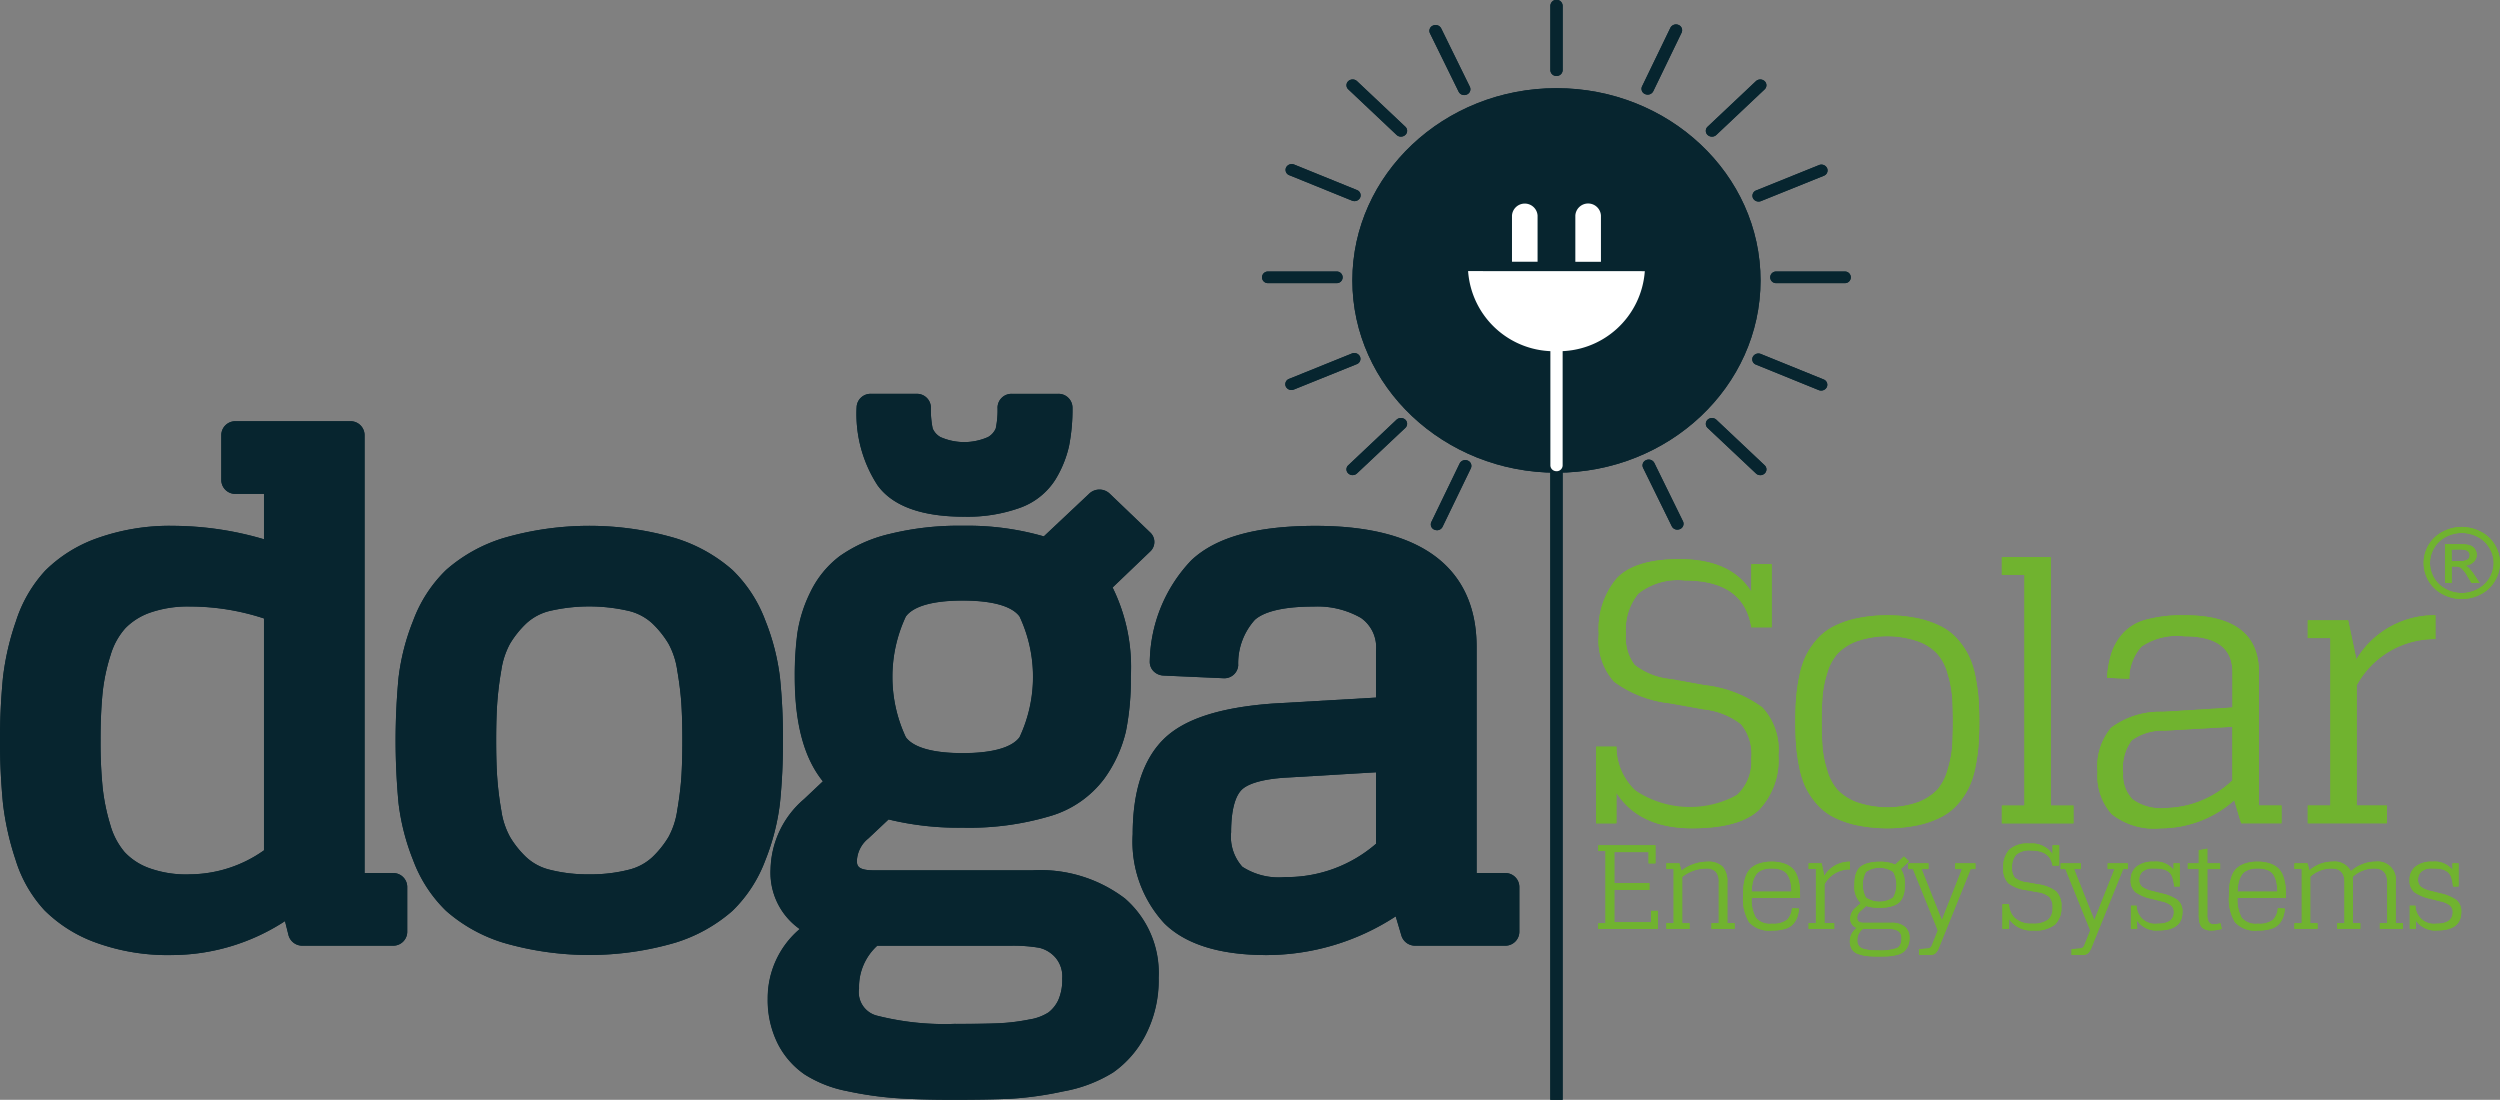 <svg id="Group_247" data-name="Group 247" xmlns="http://www.w3.org/2000/svg" xmlns:xlink="http://www.w3.org/1999/xlink" width="164.519" height="72.376" viewBox="0 0 164.519 72.376">
  <rect x="0" y="0" width="164.519" height="72.376" fill="#808080" stroke="none"/>
  <defs>
    <clipPath id="clip-path">
      <rect id="Rectangle_258" data-name="Rectangle 258" width="164.519" height="72.376" fill="none"/>
    </clipPath>
  </defs>
  <g id="Group_246" data-name="Group 246" clip-path="url(#clip-path)">
    <path id="Path_1006" data-name="Path 1006" d="M431.778,52.581c-7.405,0-13.429-5.676-13.429-12.652s6.024-12.653,13.429-12.653,13.433,5.676,13.433,12.653-6.024,12.652-13.433,12.652" transform="translate(-329.352 -21.473)" fill="#07252f"/>
    <path id="Path_1007" data-name="Path 1007" d="M459.958,89.132a5.675,5.675,0,0,0,5.82-5.267l-11.63,0a5.675,5.675,0,0,0,5.81,5.272" transform="translate(-357.536 -66.02)" fill="#fff"/>
    <path id="Path_1008" data-name="Path 1008" d="M469.4,63.735a.844.844,0,0,0-1.684,0l0,3.044H469.4Z" transform="translate(-368.217 -49.551)" fill="#fff"/>
    <path id="Path_1009" data-name="Path 1009" d="M489.015,63.75a.844.844,0,0,0-1.684,0v3.043h1.684Z" transform="translate(-383.66 -49.564)" fill="#fff"/>
    <path id="Path_1010" data-name="Path 1010" d="M25.862,160.05H24V131.213a.917.917,0,0,0-.944-.891H15.516a.918.918,0,0,0-.944.891v3a.917.917,0,0,0,.944.889h1.865v2.987a21.37,21.37,0,0,0-5.938-.884,14.209,14.209,0,0,0-5.04.814,9.208,9.208,0,0,0-3.412,2.126,8.9,8.9,0,0,0-1.928,3.323A17.4,17.4,0,0,0,.2,147.2a43.866,43.866,0,0,0,0,8.256,18.26,18.26,0,0,0,.831,3.72,8.636,8.636,0,0,0,1.909,3.333,9.234,9.234,0,0,0,3.388,2.124,13.849,13.849,0,0,0,4.972.815,13.7,13.7,0,0,0,7.461-2.233l.231.93a.939.939,0,0,0,.922.686h5.945a.919.919,0,0,0,.946-.889v-3a.919.919,0,0,0-.946-.889m-13.436.089a7.166,7.166,0,0,1-2.611-.418,4.146,4.146,0,0,1-1.606-1.05,4.768,4.768,0,0,1-.94-1.793,13.367,13.367,0,0,1-.506-2.466,29.422,29.422,0,0,1-.136-3.087,30.665,30.665,0,0,1,.136-3.154,12.316,12.316,0,0,1,.527-2.475,4.6,4.6,0,0,1,.972-1.764,4.245,4.245,0,0,1,1.633-1.022,7.56,7.56,0,0,1,2.625-.4,15.606,15.606,0,0,1,4.862.786v15.261a8.51,8.51,0,0,1-4.954,1.58" transform="translate(-0.007 -102.598)" fill="#07252f"/>
    <path id="Path_1011" data-name="Path 1011" d="M147.871,176.789a38.158,38.158,0,0,0-.193-4.127,14.807,14.807,0,0,0-.968-3.766,9.013,9.013,0,0,0-2.159-3.322,10.267,10.267,0,0,0-3.793-2.106,20.187,20.187,0,0,0-11.261,0,10.265,10.265,0,0,0-3.793,2.106,8.976,8.976,0,0,0-2.159,3.322,14.683,14.683,0,0,0-.968,3.766,44.348,44.348,0,0,0,0,8.256,14.821,14.821,0,0,0,.965,3.765A9.056,9.056,0,0,0,125.7,188a10.262,10.262,0,0,0,3.793,2.106,20.2,20.2,0,0,0,11.261,0,10.284,10.284,0,0,0,3.793-2.1,9.05,9.05,0,0,0,2.159-3.323,14.818,14.818,0,0,0,.968-3.765,38.18,38.18,0,0,0,.193-4.129M135.125,185.6a10.007,10.007,0,0,1-2.593-.3,3.468,3.468,0,0,1-1.549-.824,6.254,6.254,0,0,1-1.069-1.333,5.138,5.138,0,0,1-.574-1.739,21.625,21.625,0,0,1-.271-2.166c-.045-.652-.068-1.479-.068-2.455s.023-1.8.068-2.456a21.718,21.718,0,0,1,.271-2.165,5.166,5.166,0,0,1,.574-1.741,6.349,6.349,0,0,1,1.069-1.333,3.472,3.472,0,0,1,1.549-.823,11.542,11.542,0,0,1,5.191,0,3.473,3.473,0,0,1,1.549.822,6.357,6.357,0,0,1,1.069,1.333,5.171,5.171,0,0,1,.574,1.741c.132.789.228,1.518.271,2.165s.068,1.482.068,2.456-.023,1.8-.068,2.457-.139,1.375-.271,2.165a5.162,5.162,0,0,1-.574,1.739,6.293,6.293,0,0,1-1.069,1.333,3.486,3.486,0,0,1-1.549.824,10.062,10.062,0,0,1-2.6.3" transform="translate(-96.348 -128.063)" fill="#07252f"/>
    <path id="Path_1012" data-name="Path 1012" d="M272.084,129.908a10.2,10.2,0,0,0,3.637-.573,4.574,4.574,0,0,0,2.355-1.861,7.274,7.274,0,0,0,.9-2.2,12.294,12.294,0,0,0,.231-2.561.917.917,0,0,0-.944-.888h-3.042a.916.916,0,0,0-.944.888,5.883,5.883,0,0,1-.12,1.389,1.19,1.19,0,0,1-.506.567,3.864,3.864,0,0,1-3.136,0,1.184,1.184,0,0,1-.509-.567,6.136,6.136,0,0,1-.117-1.389.918.918,0,0,0-.943-.888h-3a.918.918,0,0,0-.944.888,8.6,8.6,0,0,0,1.382,5.136c.995,1.368,2.912,2.062,5.7,2.062" transform="translate(-208.63 -95.907)" fill="#07252f"/>
    <path id="Path_1013" data-name="Path 1013" d="M260.974,178.359a9.186,9.186,0,0,0-6.058-1.836H244.471c-1.113,0-1.113-.346-1.113-.654a1.992,1.992,0,0,1,.753-1.445l1.328-1.251a19.457,19.457,0,0,0,4.887.542,18.663,18.663,0,0,0,5.721-.755,6.832,6.832,0,0,0,3.588-2.47,8.735,8.735,0,0,0,1.426-3.11,17.268,17.268,0,0,0,.323-3.6,11.847,11.847,0,0,0-1.2-5.871l2.477-2.371a.85.85,0,0,0,0-1.248l-2.668-2.556a.961.961,0,0,0-.669-.267h0a.965.965,0,0,0-.669.26l-2.992,2.82a18.086,18.086,0,0,0-5.33-.7,18.953,18.953,0,0,0-4.822.541,9.452,9.452,0,0,0-3.282,1.46,6.5,6.5,0,0,0-1.933,2.378,9.109,9.109,0,0,0-.848,2.678,20.882,20.882,0,0,0-.174,2.874c0,3.087.609,5.353,1.851,6.888l-1.243,1.173a6.23,6.23,0,0,0-2.2,4.6,4.527,4.527,0,0,0,1.919,3.947,5.948,5.948,0,0,0-2.105,4.566,6.422,6.422,0,0,0,.659,2.972,5.44,5.44,0,0,0,1.772,2.031,8.051,8.051,0,0,0,2.774,1.092,23.165,23.165,0,0,0,3.185.462c1.036.074,2.312.111,3.793.111,1.571,0,2.847-.023,3.792-.067a22.462,22.462,0,0,0,3.461-.483,9.314,9.314,0,0,0,3.292-1.246,6.77,6.77,0,0,0,2.116-2.435,7.824,7.824,0,0,0,.879-3.8,6.485,6.485,0,0,0-2.238-5.231m-11.117,8.265a18.04,18.04,0,0,1-5.208-.544A1.591,1.591,0,0,1,243.5,184.3a3.669,3.669,0,0,1,1.2-2.816h8.809a10.193,10.193,0,0,1,1.85.137,2.048,2.048,0,0,1,1.043.619,1.887,1.887,0,0,1,.468,1.4,3.281,3.281,0,0,1-.261,1.429,2.242,2.242,0,0,1-.642.808,3.256,3.256,0,0,1-1.274.467,13.091,13.091,0,0,1-2,.246c-.7.03-1.65.043-2.839.043m4.21-18.869c-.5.686-1.8,1.05-3.741,1.05s-3.24-.364-3.743-1.05a9.358,9.358,0,0,1,0-7.943c.506-.688,1.8-1.049,3.743-1.049s3.239.362,3.741,1.049a9.333,9.333,0,0,1,0,7.943" transform="translate(-186.966 -119.248)" fill="#07252f"/>
    <path id="Path_1014" data-name="Path 1014" d="M374.9,185.519h-1.864v-14.9c0-3.626-1.838-7.946-10.59-7.946-3.887,0-6.564.74-8.183,2.265a9.88,9.88,0,0,0-2.733,6.627.879.879,0,0,0,.233.656.98.98,0,0,0,.666.3l3.932.175a.915.915,0,0,0,.988-.84,4.277,4.277,0,0,1,1.093-3c.442-.4,1.467-.875,3.865-.875a5.748,5.748,0,0,1,3.12.747,2.352,2.352,0,0,1,.991,2.155v3.09l-6.761.39c-3.558.257-5.934,1.042-7.268,2.4-1.318,1.34-1.983,3.427-1.983,6.206a7.915,7.915,0,0,0,2.084,5.861c1.4,1.382,3.661,2.085,6.722,2.085a15.6,15.6,0,0,0,8.5-2.547l.38,1.279a.937.937,0,0,0,.909.65h5.9a.92.92,0,0,0,.948-.889v-3a.92.92,0,0,0-.948-.889m-8.482-6.633v4.707a8.994,8.994,0,0,1-5.985,2.191,4.4,4.4,0,0,1-2.813-.679,2.958,2.958,0,0,1-.739-2.27c0-1.746.379-2.488.7-2.8.261-.258,1.012-.706,3.1-.807Z" transform="translate(-275.865 -128.066)" fill="#07252f"/>
    <path id="Path_1015" data-name="Path 1015" d="M493.749,190.386V185.34h1.338A3.935,3.935,0,0,0,496.3,188.2a6.462,6.462,0,0,0,6.729.312,2.953,2.953,0,0,0,.93-2.381,3.091,3.091,0,0,0-.669-2.265,4.82,4.82,0,0,0-2.454-.981l-2.23-.4a7.556,7.556,0,0,1-3.68-1.425,4.111,4.111,0,0,1-1.005-3.131,5.162,5.162,0,0,1,1.188-3.667q1.192-1.259,4.115-1.261,3.4,0,4.737,2.148v-1.821h1.34v4.159h-1.34q-.492-3.085-4.363-3.084a4.207,4.207,0,0,0-3.072.861,3.722,3.722,0,0,0-.819,2.642,2.968,2.968,0,0,0,.571,2.057,4.538,4.538,0,0,0,2.4.933l2.206.4a7.843,7.843,0,0,1,3.793,1.459,4.073,4.073,0,0,1,1.065,3.143,4.732,4.732,0,0,1-1.276,3.6q-1.278,1.214-4.4,1.213-3.473,0-4.984-2.335v2.009Z" transform="translate(-388.712 -136.204)" fill="#70b32f"/>
    <path id="Path_1016" data-name="Path 1016" d="M559.391,204.153a6.215,6.215,0,0,1-1.538-.549,3.762,3.762,0,0,1-1.09-.876,4.924,4.924,0,0,1-.719-1.1,5.832,5.832,0,0,1-.407-1.32,11.314,11.314,0,0,1-.2-1.425c-.035-.441-.052-.953-.052-1.528s.017-1.087.052-1.529a11.463,11.463,0,0,1,.2-1.426,5.894,5.894,0,0,1,.407-1.32,4.956,4.956,0,0,1,.719-1.1,3.821,3.821,0,0,1,1.09-.876,6.366,6.366,0,0,1,1.538-.548,10.017,10.017,0,0,1,4.093,0,6.361,6.361,0,0,1,1.533.548,3.73,3.73,0,0,1,1.093.876,4.809,4.809,0,0,1,.716,1.1,5.607,5.607,0,0,1,.412,1.32,12.211,12.211,0,0,1,.2,1.426c.034.442.05.953.05,1.529s-.016,1.088-.05,1.528a12.045,12.045,0,0,1-.2,1.425,5.55,5.55,0,0,1-.412,1.32,4.778,4.778,0,0,1-.716,1.1,3.675,3.675,0,0,1-1.093.876,6.209,6.209,0,0,1-1.533.549,10.107,10.107,0,0,1-4.093,0m4.064-1.507a3.447,3.447,0,0,0,1.268-.817,3.389,3.389,0,0,0,.681-1.309,7.113,7.113,0,0,0,.3-1.5c.034-.444.05-1,.05-1.669s-.016-1.226-.05-1.67a7.144,7.144,0,0,0-.3-1.5,3.385,3.385,0,0,0-.681-1.308,3.442,3.442,0,0,0-1.268-.818,6.215,6.215,0,0,0-4.04,0,3.427,3.427,0,0,0-1.264.818,3.365,3.365,0,0,0-.682,1.308,7.069,7.069,0,0,0-.3,1.5c-.031.444-.049,1-.049,1.67s.017,1.225.049,1.669a7.038,7.038,0,0,0,.3,1.5,3.369,3.369,0,0,0,.682,1.309,3.432,3.432,0,0,0,1.264.817,6.189,6.189,0,0,0,4.04,0" transform="translate(-437.235 -149.855)" fill="#70b32f"/>
    <path id="Path_1017" data-name="Path 1017" d="M619.261,172.352h3.225V188.7h1.488v1.167h-4.713V188.7h1.486V173.52h-1.486Z" transform="translate(-487.524 -135.687)" fill="#70b32f"/>
    <path id="Path_1018" data-name="Path 1018" d="M657.867,202.517a7.262,7.262,0,0,1-4.807,1.846,4.525,4.525,0,0,1-3.26-.935,3.771,3.771,0,0,1-.93-2.779,3.949,3.949,0,0,1,.892-2.9,5.366,5.366,0,0,1,3.4-1.05l4.587-.283v-2.335q0-2.356-3.174-2.356a4.211,4.211,0,0,0-2.815.676,3.16,3.16,0,0,0-.8,2.126l-1.464-.071a6.647,6.647,0,0,1,.313-1.682,3.725,3.725,0,0,1,.767-1.272,3.122,3.122,0,0,1,1.525-.876,9.293,9.293,0,0,1,2.479-.282q4.91,0,4.909,3.737v8.784h1.488v1.168h-2.653Zm-.122-1.307v-3.528l-4.488.257a3.41,3.41,0,0,0-2.145.642,3.043,3.043,0,0,0-.558,2.137,2.249,2.249,0,0,0,.622,1.741,3.128,3.128,0,0,0,2.131.572,6.523,6.523,0,0,0,4.438-1.821" transform="translate(-510.835 -149.855)" fill="#70b32f"/>
    <path id="Path_1019" data-name="Path 1019" d="M717.089,193.243a6,6,0,0,1,5.2-2.9v1.567a5.82,5.82,0,0,0-5.177,3.036v7.918H719.1v1.168H713.89v-1.168h1.491V191.844H713.89v-1.168h2.656Z" transform="translate(-562.022 -149.853)" fill="#70b32f"/>
    <path id="Path_1020" data-name="Path 1020" d="M494.4,266.6h.481v-4.751H494.4v-.378h3.765v1.192h-.452v-.745h-2.255v2.036h2.307v.452h-2.307v2.126h2.418v-.745h.449v1.191H494.4Z" transform="translate(-389.227 -205.844)" fill="#70b32f"/>
    <path id="Path_1021" data-name="Path 1021" d="M515.486,266.68h.855l.135.483a2.847,2.847,0,0,1,1.7-.588,1.343,1.343,0,0,1,1.016.329,1.462,1.462,0,0,1,.306,1.02v2.693h.481v.378h-1.521v-.378h.478v-2.7a.993.993,0,0,0-.193-.686.863.863,0,0,0-.655-.213,2.559,2.559,0,0,0-1.557.558v3.04h.478v.378h-1.521v-.378h.478v-3.561h-.478Z" transform="translate(-405.825 -209.866)" fill="#70b32f"/>
    <path id="Path_1022" data-name="Path 1022" d="M539.634,270.556a2.948,2.948,0,0,1-.4-1.724,6.056,6.056,0,0,1,.033-.691,2.676,2.676,0,0,1,.142-.606,1.341,1.341,0,0,1,.313-.513,1.514,1.514,0,0,1,.553-.326,2.819,2.819,0,0,1,1.677,0,1.5,1.5,0,0,1,.544.326,1.328,1.328,0,0,1,.308.513,2.81,2.81,0,0,1,.146.606,6.638,6.638,0,0,1,.031.691v.119H539.8a2.48,2.48,0,0,0,.274,1.31,1.218,1.218,0,0,0,1.062.388,1.446,1.446,0,0,0,.992-.259,1.164,1.164,0,0,0,.322-.76l.466.023a2.638,2.638,0,0,1-.113.555,1.475,1.475,0,0,1-.261.446,1.112,1.112,0,0,1-.53.328,2.758,2.758,0,0,1-.859.113,1.786,1.786,0,0,1-1.518-.539m.809-3.421a.826.826,0,0,0-.4.351,1.62,1.62,0,0,0-.184.47,3.517,3.517,0,0,0-.061.582h2.618a3.676,3.676,0,0,0-.054-.595,1.7,1.7,0,0,0-.177-.472.785.785,0,0,0-.4-.344,1.731,1.731,0,0,0-.674-.113,1.634,1.634,0,0,0-.669.121" transform="translate(-424.524 -209.861)" fill="#70b32f"/>
    <path id="Path_1023" data-name="Path 1023" d="M560.519,267.508a1.934,1.934,0,0,1,1.681-.935v.5a1.879,1.879,0,0,0-1.67.982v2.555h.638v.378h-1.681v-.378h.48v-3.559h-.48v-.378h.855Z" transform="translate(-440.465 -209.864)" fill="#70b32f"/>
    <path id="Path_1024" data-name="Path 1024" d="M573.312,268.2l-.384.347a.573.573,0,0,0-.207.437c0,.216.139.324.424.324h1.834a1.335,1.335,0,0,1,.875.256.908.908,0,0,1,.309.746,1.207,1.207,0,0,1-.125.578.987.987,0,0,1-.292.357,1.29,1.29,0,0,1-.475.19,3.333,3.333,0,0,1-.541.079c-.157.008-.36.012-.617.012a7.316,7.316,0,0,1-.761-.033,2.6,2.6,0,0,1-.57-.136.77.77,0,0,1-.41-.315,1.06,1.06,0,0,1,.332-1.395.629.629,0,0,1-.438-.626.962.962,0,0,1,.35-.7l.346-.308a1.472,1.472,0,0,1-.417-1.209,3.483,3.483,0,0,1,.027-.462,1.6,1.6,0,0,1,.125-.4.865.865,0,0,1,.271-.344,1.514,1.514,0,0,1,.486-.22,2.839,2.839,0,0,1,.739-.085,2.433,2.433,0,0,1,1.032.188l.57-.535.338.316-.541.506a1.682,1.682,0,0,1,.259,1.04,3.581,3.581,0,0,1-.028.467,1.619,1.619,0,0,1-.129.4.946.946,0,0,1-.273.344,1.467,1.467,0,0,1-.485.218,2.75,2.75,0,0,1-.744.087,2.814,2.814,0,0,1-.882-.12m1.989,2.787c.228-.095.342-.314.342-.668,0-.406-.274-.611-.824-.611H573.1a.905.905,0,0,0-.37.755.587.587,0,0,0,.1.357.557.557,0,0,0,.313.2,2.108,2.108,0,0,0,.421.082c.142.013.327.02.551.02a3.478,3.478,0,0,0,1.188-.139m-.207-3.339a1.774,1.774,0,0,0,0-1.688,1.617,1.617,0,0,0-1.8,0,1.8,1.8,0,0,0,0,1.688,1.617,1.617,0,0,0,1.8,0" transform="translate(-450.504 -208.581)" fill="#70b32f"/>
    <path id="Path_1025" data-name="Path 1025" d="M591.023,272.718l.471-.038a.585.585,0,0,0,.217-.041.276.276,0,0,0,.106-.08.813.813,0,0,0,.071-.149l.37-.928-1.636-4.037h-.313v-.377h1.329v.377h-.457l1.34,3.365,1.328-3.365H593.4v-.377h1.328v.377h-.313l-2.081,5.16a1.046,1.046,0,0,1-.224.372.5.5,0,0,1-.367.118h-.724Z" transform="translate(-464.732 -210.254)" fill="#70b32f"/>
    <path id="Path_1026" data-name="Path 1026" d="M619.453,266.576v-1.629h.431a1.265,1.265,0,0,0,.394.923,1.585,1.585,0,0,0,1.134.359,1.63,1.63,0,0,0,1.039-.255.957.957,0,0,0,.3-.77,1.01,1.01,0,0,0-.213-.732,1.571,1.571,0,0,0-.795-.318l-.719-.13a2.41,2.41,0,0,1-1.188-.458,1.33,1.33,0,0,1-.327-1.011,1.67,1.67,0,0,1,.384-1.186,1.787,1.787,0,0,1,1.331-.408,1.653,1.653,0,0,1,1.526.7v-.588h.435v1.341h-.435q-.156-.995-1.408-.994a1.35,1.35,0,0,0-.991.278,1.2,1.2,0,0,0-.266.853.952.952,0,0,0,.184.661,1.457,1.457,0,0,0,.777.3l.713.129a2.5,2.5,0,0,1,1.226.47,1.322,1.322,0,0,1,.344,1.015,1.52,1.52,0,0,1-.412,1.16,2.042,2.042,0,0,1-1.422.393,1.772,1.772,0,0,1-1.609-.753v.648Z" transform="translate(-487.675 -205.447)" fill="#70b32f"/>
    <path id="Path_1027" data-name="Path 1027" d="M638.185,272.718l.475-.038a.6.6,0,0,0,.214-.041.225.225,0,0,0,.1-.08.63.63,0,0,0,.074-.149l.371-.928-1.636-4.037h-.313v-.377h1.33v.377h-.454l1.333,3.365,1.331-3.365h-.452v-.377h1.331v.377h-.313l-2.081,5.16a1.052,1.052,0,0,1-.224.372.5.5,0,0,1-.367.118h-.723Z" transform="translate(-501.861 -210.254)" fill="#70b32f"/>
    <path id="Path_1028" data-name="Path 1028" d="M662.357,266.68V268.2h-.37a2.384,2.384,0,0,0-.118-.619.724.724,0,0,0-.266-.359,1,1,0,0,0-.393-.167,3.314,3.314,0,0,0-.574-.041,1.071,1.071,0,0,0-.72.2.693.693,0,0,0-.228.536.584.584,0,0,0,.19.47,1.6,1.6,0,0,0,.662.277l.622.159a2.863,2.863,0,0,1,1.052.439.947.947,0,0,1,.32.791q0,1.2-1.58,1.205a1.54,1.54,0,0,1-1.415-.663l.017.558h-.412V269.47h.37a1.216,1.216,0,0,0,1.368,1.186c.726,0,1.086-.255,1.086-.761a.564.564,0,0,0-.179-.439,1.566,1.566,0,0,0-.652-.278l-.626-.159a2.849,2.849,0,0,1-1.062-.434.978.978,0,0,1-.318-.819,1.086,1.086,0,0,1,.376-.862,1.683,1.683,0,0,1,1.128-.329,1.479,1.479,0,0,1,1.321.544l-.007-.439Z" transform="translate(-518.913 -209.866)" fill="#70b32f"/>
    <path id="Path_1029" data-name="Path 1029" d="M676.814,263.491h.72v-.86l.559-.107v.966h.843v.377h-.843v3a.906.906,0,0,0,.1.488.379.379,0,0,0,.335.144,2.166,2.166,0,0,0,.438-.061l.075.37a2.767,2.767,0,0,1-.688.1,1.019,1.019,0,0,1-.374-.06.649.649,0,0,1-.242-.151.694.694,0,0,1-.132-.24,1.624,1.624,0,0,1-.061-.278c-.007-.087-.01-.192-.01-.316v-3h-.72Z" transform="translate(-532.833 -206.677)" fill="#70b32f"/>
    <path id="Path_1030" data-name="Path 1030" d="M689.934,270.556a2.948,2.948,0,0,1-.4-1.724c0-.265.01-.5.03-.691a2.9,2.9,0,0,1,.146-.606,1.34,1.34,0,0,1,.313-.513,1.526,1.526,0,0,1,.549-.326,2.547,2.547,0,0,1,.843-.128,2.477,2.477,0,0,1,.838.128,1.53,1.53,0,0,1,.544.326,1.375,1.375,0,0,1,.308.513,2.81,2.81,0,0,1,.146.606c.017.193.031.426.031.691v.119H690.1a2.443,2.443,0,0,0,.278,1.31,1.207,1.207,0,0,0,1.059.388,1.464,1.464,0,0,0,1-.259,1.181,1.181,0,0,0,.318-.76l.462.023a2.268,2.268,0,0,1-.113.555,1.391,1.391,0,0,1-.257.446,1.113,1.113,0,0,1-.53.328,2.759,2.759,0,0,1-.859.113,1.785,1.785,0,0,1-1.518-.539m.809-3.421a.827.827,0,0,0-.4.351,1.62,1.62,0,0,0-.184.47,3.162,3.162,0,0,0-.061.582h2.618a4.128,4.128,0,0,0-.054-.595,1.707,1.707,0,0,0-.177-.472.785.785,0,0,0-.4-.344,1.743,1.743,0,0,0-.674-.113,1.635,1.635,0,0,0-.669.121" transform="translate(-542.851 -209.861)" fill="#70b32f"/>
    <path id="Path_1031" data-name="Path 1031" d="M712.6,270.612h.482v-2.7c0-.6-.285-.9-.856-.9a2.085,2.085,0,0,0-1.4.544v3.054h.483v.377H709.79v-.377h.482v-3.561h-.482v-.377h.856l.128.468a2.269,2.269,0,0,1,1.521-.575,1.2,1.2,0,0,1,1.208.628,2.364,2.364,0,0,1,.718-.446,2.281,2.281,0,0,1,.885-.182,1.189,1.189,0,0,1,1.345,1.345v2.7h.478v.377h-1.521v-.377h.483v-2.7c0-.6-.289-.9-.861-.9a2.11,2.11,0,0,0-1.415.558,2.111,2.111,0,0,1,.024.341v2.7h.481v.377H712.6Z" transform="translate(-558.794 -209.86)" fill="#70b32f"/>
    <path id="Path_1032" data-name="Path 1032" d="M748.608,266.68V268.2h-.367a2.4,2.4,0,0,0-.122-.619.732.732,0,0,0-.266-.359,1,1,0,0,0-.389-.167,3.4,3.4,0,0,0-.578-.041,1.047,1.047,0,0,0-.716.2.682.682,0,0,0-.228.536.582.582,0,0,0,.186.47,1.6,1.6,0,0,0,.662.277l.624.159a2.913,2.913,0,0,1,1.054.439.956.956,0,0,1,.316.791q0,1.2-1.58,1.205a1.541,1.541,0,0,1-1.415-.663l.018.558H745.4V269.47h.37a1.218,1.218,0,0,0,1.368,1.186c.727,0,1.09-.255,1.09-.761a.566.566,0,0,0-.182-.439,1.547,1.547,0,0,0-.648-.278l-.626-.159a2.893,2.893,0,0,1-1.065-.434.978.978,0,0,1-.318-.819,1.078,1.078,0,0,1,.379-.862,1.667,1.667,0,0,1,1.125-.329,1.48,1.48,0,0,1,1.321.544l-.007-.439Z" transform="translate(-586.815 -209.866)" fill="#70b32f"/>
    <rect id="Rectangle_256" data-name="Rectangle 256" width="0.812" height="41.65" transform="translate(102.021 30.726)" fill="#07252f"/>
    <path id="Path_1033" data-name="Path 1033" d="M479.983,5a.393.393,0,0,1-.4-.38V.382a.406.406,0,0,1,.81,0V4.618a.394.394,0,0,1-.407.38" transform="translate(-377.558)" fill="#07252f"/>
    <path id="Path_1034" data-name="Path 1034" d="M479.983,107.285a.4.4,0,0,1-.4-.382V97.269a.406.406,0,0,1,.81,0V106.9a.4.4,0,0,1-.407.382" transform="translate(-377.558 -76.276)" fill="#fff"/>
    <path id="Path_1035" data-name="Path 1035" d="M395.31,84.758h-4.5a.382.382,0,1,1,0-.763h4.5a.382.382,0,1,1,0,.763" transform="translate(-307.355 -66.126)" fill="#07252f"/>
    <path id="Path_1036" data-name="Path 1036" d="M552.516,84.758h-4.495a.382.382,0,1,1,0-.763h4.495a.382.382,0,1,1,0,.763" transform="translate(-431.121 -66.126)" fill="#07252f"/>
    <path id="Path_1037" data-name="Path 1037" d="M416.932,133.074a.411.411,0,0,1-.285-.113.361.361,0,0,1,0-.537l3.178-3a.428.428,0,0,1,.574,0,.37.37,0,0,1,0,.541l-3.181,2.993a.4.4,0,0,1-.285.113" transform="translate(-327.918 -101.806)" fill="#07252f"/>
    <path id="Path_1038" data-name="Path 1038" d="M528.089,28.36a.411.411,0,0,1-.285-.111.368.368,0,0,1,0-.539l3.181-3a.422.422,0,0,1,.57,0,.364.364,0,0,1,0,.54l-3.178,3a.419.419,0,0,1-.289.111" transform="translate(-415.43 -19.369)" fill="#07252f"/>
    <path id="Path_1039" data-name="Path 1039" d="M420.114,28.36a.419.419,0,0,1-.289-.111l-3.178-3a.365.365,0,0,1,0-.54.422.422,0,0,1,.57,0l3.181,3a.362.362,0,0,1,0,.539.409.409,0,0,1-.285.111" transform="translate(-327.918 -19.369)" fill="#07252f"/>
    <path id="Path_1040" data-name="Path 1040" d="M531.272,133.074a.4.4,0,0,1-.285-.113l-3.181-2.993a.37.37,0,0,1,0-.541.428.428,0,0,1,.574,0l3.178,3a.361.361,0,0,1,0,.537.411.411,0,0,1-.285.113" transform="translate(-415.431 -101.806)" fill="#07252f"/>
    <path id="Path_1041" data-name="Path 1041" d="M444.467,12.348a.4.4,0,0,1-.367-.221l-1.888-3.845a.37.37,0,0,1,.2-.506.414.414,0,0,1,.538.185l1.888,3.847a.375.375,0,0,1-.2.506.423.423,0,0,1-.167.034" transform="translate(-348.109 -6.093)" fill="#07252f"/>
    <path id="Path_1042" data-name="Path 1042" d="M510.4,146.779a.4.4,0,0,1-.367-.223l-1.888-3.844a.369.369,0,0,1,.2-.506.413.413,0,0,1,.537.185l1.888,3.845a.377.377,0,0,1-.2.507.468.468,0,0,1-.17.035" transform="translate(-400.015 -111.926)" fill="#07252f"/>
    <path id="Path_1043" data-name="Path 1043" d="M402.221,53.192a.423.423,0,0,1-.16-.031l-4.129-1.675a.372.372,0,0,1-.214-.5.416.416,0,0,1,.534-.2l4.128,1.677a.37.37,0,0,1,.211.5.4.4,0,0,1-.37.229" transform="translate(-313.085 -39.957)" fill="#07252f"/>
    <path id="Path_1044" data-name="Path 1044" d="M546.583,111.79a.423.423,0,0,1-.16-.031l-4.128-1.677a.372.372,0,0,1-.214-.5.419.419,0,0,1,.534-.2l4.128,1.677a.373.373,0,0,1,.214.5.412.412,0,0,1-.374.231" transform="translate(-426.736 -86.088)" fill="#07252f"/>
    <path id="Path_1045" data-name="Path 1045" d="M398.011,111.653a.411.411,0,0,1-.374-.233.37.37,0,0,1,.214-.5l4.132-1.671a.416.416,0,0,1,.534.2.371.371,0,0,1-.214.5l-4.133,1.669a.418.418,0,0,1-.16.031" transform="translate(-313.021 -85.986)" fill="#07252f"/>
    <path id="Path_1046" data-name="Path 1046" d="M542.517,53.352a.4.4,0,0,1-.374-.231.372.372,0,0,1,.21-.5l4.136-1.668a.413.413,0,0,1,.53.2.372.372,0,0,1-.21.5l-4.136,1.667a.408.408,0,0,1-.156.031" transform="translate(-426.785 -40.089)" fill="#07252f"/>
    <path id="Path_1047" data-name="Path 1047" d="M443,146.922a.475.475,0,0,1-.167-.034.369.369,0,0,1-.2-.5l1.864-3.857a.416.416,0,0,1,.537-.188.374.374,0,0,1,.2.506l-1.864,3.853a.407.407,0,0,1-.371.224" transform="translate(-348.438 -112.031)" fill="#07252f"/>
    <path id="Path_1048" data-name="Path 1048" d="M508.194,12.175a.424.424,0,0,1-.167-.035.371.371,0,0,1-.2-.506l1.864-3.855a.415.415,0,0,1,.537-.188.374.374,0,0,1,.2.506l-1.864,3.853a.407.407,0,0,1-.37.225" transform="translate(-399.766 -5.949)" fill="#07252f"/>
    <path id="Path_1049" data-name="Path 1049" d="M752.22,163a2.714,2.714,0,0,1,1.238.306,2.263,2.263,0,0,1,.941.878,2.267,2.267,0,0,1,0,2.366,2.267,2.267,0,0,1-.932.879,2.663,2.663,0,0,1-2.5,0,2.314,2.314,0,0,1,.014-4.124A2.71,2.71,0,0,1,752.22,163m0,.393a2.255,2.255,0,0,0-1.034.256,1.887,1.887,0,0,0-.784.732,1.929,1.929,0,0,0,.772,2.707,2.214,2.214,0,0,0,2.089,0,1.96,1.96,0,0,0,1.055-1.715,1.943,1.943,0,0,0-.281-.992,1.892,1.892,0,0,0-.786-.732,2.258,2.258,0,0,0-1.031-.256m-1.105,3.29v-2.552h.93a2.4,2.4,0,0,1,.692.071.671.671,0,0,1,.341.247.634.634,0,0,1,.125.373.656.656,0,0,1-.212.488.864.864,0,0,1-.561.233.727.727,0,0,1,.231.135,2.94,2.94,0,0,1,.4.506l.331.5h-.534l-.242-.4a2.044,2.044,0,0,0-.455-.593.589.589,0,0,0-.351-.089h-.255v1.085Zm.438-1.436h.53a.9.9,0,0,0,.52-.106.344.344,0,0,0,.137-.284.34.34,0,0,0-.066-.2.416.416,0,0,0-.186-.133,1.476,1.476,0,0,0-.44-.044h-.5Z" transform="translate(-590.215 -128.322)" fill="#70b32f"/>
    <path id="Path_1050" data-name="Path 1050" d="M431.772,52.577c-7.409,0-13.433-5.676-13.433-12.652s6.024-12.653,13.433-12.653S445.2,32.948,445.2,39.925s-6.027,12.652-13.433,12.652" transform="translate(-329.344 -21.47)" fill="#07252f"/>
    <path id="Path_1051" data-name="Path 1051" d="M459.954,89.128a5.673,5.673,0,0,0,5.817-5.266l-11.629-.005a5.673,5.673,0,0,0,5.813,5.272" transform="translate(-357.53 -66.017)" fill="#fff"/>
    <path id="Path_1052" data-name="Path 1052" d="M469.407,63.733a.844.844,0,0,0-1.684,0v3.043l1.684,0Z" transform="translate(-368.223 -49.55)" fill="#fff"/>
    <path id="Path_1053" data-name="Path 1053" d="M489.006,63.746a.844.844,0,0,0-1.685,0v3.043h1.685Z" transform="translate(-383.652 -49.561)" fill="#fff"/>
    <path id="Path_1054" data-name="Path 1054" d="M25.855,160.043H23.988V131.2a.918.918,0,0,0-.944-.891H15.507a.921.921,0,0,0-.944.891v3a.919.919,0,0,0,.944.889h1.865v2.989a21.346,21.346,0,0,0-5.938-.884,14.2,14.2,0,0,0-5.036.814,9.175,9.175,0,0,0-3.412,2.126,8.9,8.9,0,0,0-1.932,3.323,17.406,17.406,0,0,0-.859,3.73,43.784,43.784,0,0,0,0,8.257,18.476,18.476,0,0,0,.831,3.72A8.615,8.615,0,0,0,2.938,162.5a9.238,9.238,0,0,0,3.385,2.124,13.859,13.859,0,0,0,4.972.815,13.684,13.684,0,0,0,7.462-2.235l.234.932a.932.932,0,0,0,.918.686h5.947a.919.919,0,0,0,.944-.889v-3a.919.919,0,0,0-.944-.889m-13.438.089a7.178,7.178,0,0,1-2.611-.418A4.129,4.129,0,0,1,8.2,158.663a4.773,4.773,0,0,1-.941-1.792,13.366,13.366,0,0,1-.505-2.466,30.4,30.4,0,0,1-.136-3.087c0-1.228.047-2.291.136-3.154a12.308,12.308,0,0,1,.527-2.475,4.605,4.605,0,0,1,.973-1.764A4.226,4.226,0,0,1,9.885,142.9a7.565,7.565,0,0,1,2.625-.4,15.587,15.587,0,0,1,4.862.786v15.261a8.516,8.516,0,0,1-4.954,1.58" transform="translate(0 -102.591)" fill="#07252f"/>
    <path id="Path_1055" data-name="Path 1055" d="M147.862,176.789a38.36,38.36,0,0,0-.193-4.128,14.96,14.96,0,0,0-.965-3.767,9.022,9.022,0,0,0-2.163-3.32,10.273,10.273,0,0,0-3.79-2.106,20.2,20.2,0,0,0-11.265,0,10.267,10.267,0,0,0-3.793,2.106,9.026,9.026,0,0,0-2.159,3.32,14.83,14.83,0,0,0-.968,3.767,44.217,44.217,0,0,0,0,8.257,14.833,14.833,0,0,0,.968,3.765A8.994,8.994,0,0,0,125.693,188a10.266,10.266,0,0,0,3.793,2.108,20.209,20.209,0,0,0,11.265,0,10.3,10.3,0,0,0,3.79-2.106,9.043,9.043,0,0,0,2.163-3.321,14.963,14.963,0,0,0,.965-3.765,38.366,38.366,0,0,0,.193-4.129M135.119,185.6a9.977,9.977,0,0,1-2.594-.3,3.5,3.5,0,0,1-1.552-.824,6.212,6.212,0,0,1-1.069-1.334,5.115,5.115,0,0,1-.574-1.738,21.541,21.541,0,0,1-.268-2.166c-.049-.654-.071-1.479-.071-2.455s.023-1.8.071-2.456a21.7,21.7,0,0,1,.268-2.166,5.224,5.224,0,0,1,.574-1.74,6.371,6.371,0,0,1,1.069-1.334,3.5,3.5,0,0,1,1.552-.822,11.526,11.526,0,0,1,5.187,0,3.522,3.522,0,0,1,1.553.821,6.475,6.475,0,0,1,1.065,1.334,5.168,5.168,0,0,1,.574,1.74,21.556,21.556,0,0,1,.271,2.166c.045.656.067,1.482.067,2.456s-.023,1.8-.067,2.457a21.507,21.507,0,0,1-.271,2.165,5.243,5.243,0,0,1-.57,1.738,6.475,6.475,0,0,1-1.069,1.334,3.541,3.541,0,0,1-1.553.824,10.027,10.027,0,0,1-2.593.3" transform="translate(-96.34 -128.063)" fill="#07252f"/>
    <path id="Path_1056" data-name="Path 1056" d="M272.077,129.908a10.2,10.2,0,0,0,3.637-.573,4.574,4.574,0,0,0,2.359-1.862,7.338,7.338,0,0,0,.9-2.2,12.526,12.526,0,0,0,.228-2.56.916.916,0,0,0-.941-.888h-3.045a.916.916,0,0,0-.944.888,6.164,6.164,0,0,1-.116,1.389,1.19,1.19,0,0,1-.509.565,3.861,3.861,0,0,1-3.136,0A1.192,1.192,0,0,1,270,124.1a6.173,6.173,0,0,1-.116-1.389.916.916,0,0,0-.944-.888h-3a.918.918,0,0,0-.944.888,8.6,8.6,0,0,0,1.382,5.136c.994,1.368,2.912,2.062,5.7,2.062" transform="translate(-208.624 -95.907)" fill="#07252f"/>
    <path id="Path_1057" data-name="Path 1057" d="M260.967,178.354a9.191,9.191,0,0,0-6.059-1.836h-10.44c-1.116,0-1.116-.346-1.116-.654a2,2,0,0,1,.752-1.444l1.332-1.252a19.4,19.4,0,0,0,4.883.542,18.586,18.586,0,0,0,5.721-.755,6.837,6.837,0,0,0,3.591-2.47,8.749,8.749,0,0,0,1.422-3.11,17.135,17.135,0,0,0,.323-3.6,11.838,11.838,0,0,0-1.2-5.869l2.477-2.373a.854.854,0,0,0,0-1.248l-2.668-2.556a.97.97,0,0,0-.67-.267h0a.962.962,0,0,0-.666.261l-3,2.82a18.135,18.135,0,0,0-5.33-.7,18.981,18.981,0,0,0-4.822.54,9.442,9.442,0,0,0-3.282,1.461,6.5,6.5,0,0,0-1.933,2.378,9.113,9.113,0,0,0-.849,2.678,20.911,20.911,0,0,0-.174,2.874c0,3.087.608,5.353,1.852,6.888l-1.243,1.173a6.231,6.231,0,0,0-2.2,4.6,4.524,4.524,0,0,0,1.916,3.947,5.96,5.96,0,0,0-2.105,4.566,6.417,6.417,0,0,0,.659,2.972,5.477,5.477,0,0,0,1.771,2.031,8.04,8.04,0,0,0,2.775,1.092,23.1,23.1,0,0,0,3.185.462c1.036.073,2.312.111,3.793.111,1.575,0,2.851-.023,3.791-.067a22.4,22.4,0,0,0,3.461-.483,9.275,9.275,0,0,0,3.293-1.246,6.809,6.809,0,0,0,2.119-2.433,7.873,7.873,0,0,0,.876-3.8,6.478,6.478,0,0,0-2.237-5.231m-11.113,8.265a17.993,17.993,0,0,1-5.212-.544,1.593,1.593,0,0,1-1.151-1.785,3.678,3.678,0,0,1,1.2-2.817H253.5a10.238,10.238,0,0,1,1.85.137,2.062,2.062,0,0,1,1.046.619,1.9,1.9,0,0,1,.468,1.4,3.293,3.293,0,0,1-.261,1.43,2.206,2.206,0,0,1-.645.806,3.253,3.253,0,0,1-1.274.467,13.118,13.118,0,0,1-2,.245c-.7.03-1.653.043-2.839.043m4.21-18.869c-.506.686-1.8,1.05-3.745,1.05s-3.237-.364-3.743-1.05a9.382,9.382,0,0,1,0-7.941c.505-.689,1.8-1.051,3.743-1.051s3.238.362,3.745,1.049a9.372,9.372,0,0,1,0,7.943" transform="translate(-186.962 -119.244)" fill="#07252f"/>
    <path id="Path_1058" data-name="Path 1058" d="M374.9,185.515H373.03v-14.9c0-3.626-1.838-7.946-10.591-7.946-3.885,0-6.564.74-8.183,2.267a9.888,9.888,0,0,0-2.733,6.626.866.866,0,0,0,.236.657.964.964,0,0,0,.662.3l3.932.176a.914.914,0,0,0,.988-.84,4.274,4.274,0,0,1,1.093-3c.442-.4,1.47-.876,3.864-.876a5.75,5.75,0,0,1,3.121.747,2.354,2.354,0,0,1,.99,2.157v3.088l-6.76.39c-3.558.257-5.935,1.041-7.268,2.4-1.318,1.34-1.984,3.428-1.984,6.207a7.925,7.925,0,0,0,2.084,5.861c1.4,1.384,3.661,2.084,6.726,2.084a15.588,15.588,0,0,0,8.5-2.546l.381,1.281a.938.938,0,0,0,.909.648h5.9a.919.919,0,0,0,.944-.889v-3a.919.919,0,0,0-.944-.889m-8.486-6.632v4.707a8.971,8.971,0,0,1-5.982,2.191,4.4,4.4,0,0,1-2.816-.679,2.957,2.957,0,0,1-.739-2.268c0-1.747.382-2.489.7-2.805.261-.257,1.008-.706,3.1-.807Z" transform="translate(-275.858 -128.063)" fill="#07252f"/>
    <path id="Path_1059" data-name="Path 1059" d="M493.74,190.386V185.34h1.339a3.939,3.939,0,0,0,1.215,2.863,4.945,4.945,0,0,0,3.52,1.109,5,5,0,0,0,3.213-.8,2.962,2.962,0,0,0,.926-2.381,3.091,3.091,0,0,0-.669-2.265,4.808,4.808,0,0,0-2.455-.981l-2.23-.4a7.559,7.559,0,0,1-3.68-1.426,4.125,4.125,0,0,1-1-3.13,5.144,5.144,0,0,1,1.19-3.667q1.187-1.259,4.115-1.261,3.4,0,4.734,2.148v-1.822h1.34v4.158h-1.34q-.493-3.083-4.364-3.082a4.217,4.217,0,0,0-3.071.861,3.718,3.718,0,0,0-.819,2.64,2.968,2.968,0,0,0,.57,2.057,4.532,4.532,0,0,0,2.4.933l2.206.4a7.827,7.827,0,0,1,3.793,1.459,4.058,4.058,0,0,1,1.066,3.143,4.735,4.735,0,0,1-1.276,3.6q-1.277,1.214-4.4,1.213-3.473,0-4.984-2.335v2.009Z" transform="translate(-388.705 -136.204)" fill="#70b32f"/>
    <path id="Path_1060" data-name="Path 1060" d="M559.394,204.156a6.293,6.293,0,0,1-1.538-.548,3.729,3.729,0,0,1-1.09-.876,5.019,5.019,0,0,1-.72-1.1,5.823,5.823,0,0,1-.407-1.318,11.358,11.358,0,0,1-.2-1.425q-.052-.664-.052-1.53t.052-1.53a11.532,11.532,0,0,1,.2-1.427,5.874,5.874,0,0,1,.407-1.318,5.011,5.011,0,0,1,.72-1.1,3.75,3.75,0,0,1,1.09-.876,6.277,6.277,0,0,1,1.538-.548,10.015,10.015,0,0,1,4.092,0,6.214,6.214,0,0,1,1.537.548,3.707,3.707,0,0,1,1.09.876,4.746,4.746,0,0,1,.719,1.1,5.746,5.746,0,0,1,.408,1.318,12.538,12.538,0,0,1,.2,1.427q.047.664.047,1.53t-.047,1.53a12.332,12.332,0,0,1-.2,1.425,5.7,5.7,0,0,1-.408,1.318,4.754,4.754,0,0,1-.719,1.1,3.688,3.688,0,0,1-1.09.876,6.23,6.23,0,0,1-1.537.548,10.084,10.084,0,0,1-4.092,0m4.068-1.506a3.424,3.424,0,0,0,1.264-.818,3.384,3.384,0,0,0,.681-1.308,7.357,7.357,0,0,0,.3-1.494c.031-.445.047-1,.047-1.67s-.016-1.226-.047-1.67a7.386,7.386,0,0,0-.3-1.5,2.919,2.919,0,0,0-1.945-2.124,6.2,6.2,0,0,0-4.044,0,3.388,3.388,0,0,0-1.264.818,3.342,3.342,0,0,0-.681,1.307,6.81,6.81,0,0,0-.3,1.5q-.053.666-.052,1.67c0,.67.017,1.225.052,1.67a6.784,6.784,0,0,0,.3,1.494,3.352,3.352,0,0,0,.681,1.308,3.405,3.405,0,0,0,1.264.818,6.2,6.2,0,0,0,4.044,0" transform="translate(-437.24 -149.859)" fill="#70b32f"/>
    <path id="Path_1061" data-name="Path 1061" d="M619.254,172.352h3.225V188.7h1.488v1.167h-4.713V188.7h1.49V173.518h-1.49Z" transform="translate(-487.518 -135.687)" fill="#70b32f"/>
    <path id="Path_1062" data-name="Path 1062" d="M657.86,202.517a7.27,7.27,0,0,1-4.807,1.844,4.535,4.535,0,0,1-3.26-.933,3.77,3.77,0,0,1-.93-2.779,3.964,3.964,0,0,1,.891-2.9,5.369,5.369,0,0,1,3.4-1.05l4.588-.283v-2.335c0-1.57-1.055-2.356-3.174-2.356a4.192,4.192,0,0,0-2.811.676,3.141,3.141,0,0,0-.809,2.124l-1.46-.069a6.6,6.6,0,0,1,.31-1.682,3.767,3.767,0,0,1,.767-1.272,3.138,3.138,0,0,1,1.525-.876,9.211,9.211,0,0,1,2.479-.282q4.91,0,4.909,3.737v8.783h1.49v1.169h-2.655Zm-.122-1.307v-3.528l-4.489.255a3.39,3.39,0,0,0-2.142.644,3.021,3.021,0,0,0-.561,2.137,2.252,2.252,0,0,0,.622,1.741,3.128,3.128,0,0,0,2.132.572,6.524,6.524,0,0,0,4.438-1.821" transform="translate(-510.829 -149.855)" fill="#70b32f"/>
    <path id="Path_1063" data-name="Path 1063" d="M717.1,193.243a5.992,5.992,0,0,1,5.2-2.9v1.567a5.826,5.826,0,0,0-5.181,3.036v7.917H719.1v1.169h-5.2v-1.169h1.488V191.843H713.9v-1.168h2.653Z" transform="translate(-562.028 -149.853)" fill="#70b32f"/>
    <path id="Path_1064" data-name="Path 1064" d="M494.4,266.6h.481v-4.753H494.4v-.377h3.765v1.19h-.448v-.745h-2.258v2.036h2.307v.454h-2.307v2.126h2.418v-.746h.448v1.192H494.4Z" transform="translate(-389.221 -205.844)" fill="#70b32f"/>
    <path id="Path_1065" data-name="Path 1065" d="M515.477,266.676h.855l.135.483a2.846,2.846,0,0,1,1.7-.588,1.328,1.328,0,0,1,1.012.329,1.46,1.46,0,0,1,.309,1.02v2.694h.478v.377h-1.521v-.377h.482v-2.7a1,1,0,0,0-.2-.686.86.86,0,0,0-.652-.211,2.559,2.559,0,0,0-1.561.557v3.041H517v.377h-1.521v-.377h.478v-3.562h-.478Z" transform="translate(-405.818 -209.863)" fill="#70b32f"/>
    <path id="Path_1066" data-name="Path 1066" d="M539.628,270.553a2.943,2.943,0,0,1-.4-1.723,6.1,6.1,0,0,1,.033-.693,2.678,2.678,0,0,1,.142-.606,1.339,1.339,0,0,1,.313-.513,1.556,1.556,0,0,1,.553-.326,2.511,2.511,0,0,1,.84-.128,2.479,2.479,0,0,1,.838.128,1.5,1.5,0,0,1,.544.326,1.333,1.333,0,0,1,.308.513,2.842,2.842,0,0,1,.146.606,6.694,6.694,0,0,1,.031.693v.119h-3.188a2.453,2.453,0,0,0,.278,1.31,1.215,1.215,0,0,0,1.059.388,1.464,1.464,0,0,0,1-.26,1.164,1.164,0,0,0,.318-.76l.466.025a2.5,2.5,0,0,1-.113.553,1.4,1.4,0,0,1-.261.446,1.114,1.114,0,0,1-.527.327,2.777,2.777,0,0,1-.862.113,1.786,1.786,0,0,1-1.518-.539m.808-3.421a.842.842,0,0,0-.4.351,1.651,1.651,0,0,0-.184.47,3.538,3.538,0,0,0-.061.583h2.621a3.546,3.546,0,0,0-.057-.6,1.6,1.6,0,0,0-.177-.472.79.79,0,0,0-.395-.344,1.755,1.755,0,0,0-.678-.113,1.645,1.645,0,0,0-.67.121" transform="translate(-424.52 -209.859)" fill="#70b32f"/>
    <path id="Path_1067" data-name="Path 1067" d="M560.512,267.5a1.939,1.939,0,0,1,1.684-.935v.507a1.878,1.878,0,0,0-1.674.981v2.556h.641v.376h-1.684v-.376h.483v-3.561h-.483v-.378h.855Z" transform="translate(-440.459 -209.86)" fill="#70b32f"/>
    <path id="Path_1068" data-name="Path 1068" d="M573.321,268.193l-.388.347a.587.587,0,0,0-.207.439c0,.216.143.324.424.324h1.834a1.328,1.328,0,0,1,.874.256.907.907,0,0,1,.309.746,1.212,1.212,0,0,1-.125.578.988.988,0,0,1-.288.357,1.329,1.329,0,0,1-.478.19,3.228,3.228,0,0,1-.541.078c-.156.008-.36.012-.617.012a6.8,6.8,0,0,1-.758-.034,2.566,2.566,0,0,1-.574-.134.779.779,0,0,1-.41-.315,1.049,1.049,0,0,1-.13-.55,1.036,1.036,0,0,1,.462-.845.629.629,0,0,1-.438-.628.961.961,0,0,1,.349-.7l.346-.308a1.476,1.476,0,0,1-.417-1.209,2.9,2.9,0,0,1,.032-.462,1.41,1.41,0,0,1,.122-.4.891.891,0,0,1,.271-.344,1.515,1.515,0,0,1,.487-.22,2.831,2.831,0,0,1,.739-.087,2.448,2.448,0,0,1,1.033.188l.57-.536.337.318-.537.506a1.7,1.7,0,0,1,.256,1.04,3.471,3.471,0,0,1-.028.465,1.46,1.46,0,0,1-.129.4.867.867,0,0,1-.273.342,1.4,1.4,0,0,1-.485.22,2.746,2.746,0,0,1-.744.087,2.715,2.715,0,0,1-.878-.122m1.988,2.789c.225-.095.339-.316.339-.668q0-.611-.824-.612H573.1a.917.917,0,0,0-.371.755.59.59,0,0,0,.1.358.559.559,0,0,0,.313.2,2.034,2.034,0,0,0,.424.084c.139.013.323.02.547.02a3.538,3.538,0,0,0,1.191-.139m-.21-3.339a1.773,1.773,0,0,0,0-1.688,1.605,1.605,0,0,0-1.793,0,1.8,1.8,0,0,0,0,1.688,1.613,1.613,0,0,0,1.793,0" transform="translate(-450.511 -208.574)" fill="#70b32f"/>
    <path id="Path_1069" data-name="Path 1069" d="M591.027,272.716l.471-.038a.613.613,0,0,0,.221-.041.27.27,0,0,0,.1-.08.834.834,0,0,0,.071-.149l.371-.928-1.636-4.037h-.31v-.377h1.327v.377h-.454l1.337,3.365,1.328-3.365h-.448v-.377h1.328v.377h-.309l-2.084,5.16a1.051,1.051,0,0,1-.225.373.5.5,0,0,1-.367.117h-.723Z" transform="translate(-464.737 -210.252)" fill="#70b32f"/>
    <path id="Path_1070" data-name="Path 1070" d="M619.444,266.577v-1.629h.435a1.253,1.253,0,0,0,.391.925,1.6,1.6,0,0,0,1.137.359,1.625,1.625,0,0,0,1.036-.257.959.959,0,0,0,.3-.77,1.01,1.01,0,0,0-.214-.732,1.553,1.553,0,0,0-.794-.318l-.72-.128a2.424,2.424,0,0,1-1.187-.459,1.333,1.333,0,0,1-.327-1.012,1.651,1.651,0,0,1,.387-1.184,1.765,1.765,0,0,1,1.328-.408,1.653,1.653,0,0,1,1.526.694v-.588h.435v1.343h-.435q-.157-1-1.408-1a1.363,1.363,0,0,0-.99.278,1.2,1.2,0,0,0-.266.853.954.954,0,0,0,.184.663,1.47,1.47,0,0,0,.777.3l.712.13a2.513,2.513,0,0,1,1.226.472,1.315,1.315,0,0,1,.344,1.013,1.527,1.527,0,0,1-.412,1.162,2.046,2.046,0,0,1-1.422.393,1.765,1.765,0,0,1-1.606-.755v.648Z" transform="translate(-487.668 -205.449)" fill="#70b32f"/>
    <path id="Path_1071" data-name="Path 1071" d="M638.181,272.716l.471-.038a.589.589,0,0,0,.216-.041.259.259,0,0,0,.1-.08.834.834,0,0,0,.071-.149l.37-.928-1.632-4.037h-.316v-.377H638.8v.377h-.455l1.333,3.365,1.332-3.365h-.448v-.377h1.328v.377h-.313l-2.081,5.16a1.044,1.044,0,0,1-.224.373.5.5,0,0,1-.367.117h-.72Z" transform="translate(-501.855 -210.252)" fill="#70b32f"/>
    <path id="Path_1072" data-name="Path 1072" d="M662.35,266.676V268.2h-.367a2.368,2.368,0,0,0-.121-.619.749.749,0,0,0-.262-.359,1.038,1.038,0,0,0-.393-.165,3.21,3.21,0,0,0-.578-.041,1.052,1.052,0,0,0-.716.2.684.684,0,0,0-.231.536.591.591,0,0,0,.189.472,1.625,1.625,0,0,0,.662.275l.622.159a2.868,2.868,0,0,1,1.056.441.953.953,0,0,1,.316.789q0,1.206-1.58,1.207a1.542,1.542,0,0,1-1.415-.665l.018.558h-.412v-1.525h.371a1.216,1.216,0,0,0,1.368,1.186c.727,0,1.09-.255,1.09-.761a.565.565,0,0,0-.182-.439,1.563,1.563,0,0,0-.648-.278l-.626-.159a2.9,2.9,0,0,1-1.066-.434.976.976,0,0,1-.318-.817,1.081,1.081,0,0,1,.379-.863,1.672,1.672,0,0,1,1.124-.329,1.479,1.479,0,0,1,1.321.544l-.007-.439Z" transform="translate(-518.907 -209.863)" fill="#70b32f"/>
    <path id="Path_1073" data-name="Path 1073" d="M676.8,263.494h.72v-.86l.56-.105v.965h.843v.377h-.843v3a.868.868,0,0,0,.1.488.373.373,0,0,0,.332.144,2.146,2.146,0,0,0,.438-.061l.075.37a2.806,2.806,0,0,1-.688.106,1.048,1.048,0,0,1-.374-.061.668.668,0,0,1-.241-.15.653.653,0,0,1-.129-.242,1.132,1.132,0,0,1-.061-.278c-.007-.085-.014-.192-.014-.316v-3h-.72Z" transform="translate(-532.826 -206.68)" fill="#70b32f"/>
    <path id="Path_1074" data-name="Path 1074" d="M689.925,270.553a2.939,2.939,0,0,1-.4-1.723c0-.267.01-.5.03-.693a2.923,2.923,0,0,1,.146-.606,1.328,1.328,0,0,1,.313-.513,1.531,1.531,0,0,1,.549-.326,2.55,2.55,0,0,1,.843-.128,2.482,2.482,0,0,1,.838.128,1.505,1.505,0,0,1,.544.326,1.328,1.328,0,0,1,.307.513,2.826,2.826,0,0,1,.146.606,6.7,6.7,0,0,1,.031.693v.119h-3.188a2.444,2.444,0,0,0,.279,1.31,1.214,1.214,0,0,0,1.058.388,1.462,1.462,0,0,0,1-.26,1.18,1.18,0,0,0,.318-.76l.466.025a2.635,2.635,0,0,1-.113.553,1.454,1.454,0,0,1-.261.446,1.112,1.112,0,0,1-.53.327,2.744,2.744,0,0,1-.859.113,1.785,1.785,0,0,1-1.517-.539m.808-3.421a.823.823,0,0,0-.4.351,1.636,1.636,0,0,0-.184.47,3.5,3.5,0,0,0-.061.583h2.618a3.613,3.613,0,0,0-.054-.6,1.617,1.617,0,0,0-.177-.472.791.791,0,0,0-.395-.344,1.756,1.756,0,0,0-.678-.113,1.644,1.644,0,0,0-.669.121" transform="translate(-542.843 -209.859)" fill="#70b32f"/>
    <path id="Path_1075" data-name="Path 1075" d="M712.589,270.612h.481v-2.7c0-.6-.285-.9-.855-.9a2.084,2.084,0,0,0-1.4.544v3.054h.483v.377h-1.521v-.377h.482v-3.561h-.482v-.378h.855l.129.468a2.277,2.277,0,0,1,1.521-.573,1.2,1.2,0,0,1,1.208.628,2.348,2.348,0,0,1,.718-.446,2.284,2.284,0,0,1,.884-.182,1.189,1.189,0,0,1,1.346,1.343v2.7h.481v.377H715.4v-.377h.483v-2.7c0-.6-.287-.9-.857-.9a2.114,2.114,0,0,0-1.419.558,2.1,2.1,0,0,1,.025.339v2.7h.481v.377h-1.525Z" transform="translate(-558.787 -209.86)" fill="#70b32f"/>
    <path id="Path_1076" data-name="Path 1076" d="M748.6,266.676V268.2h-.367a2.38,2.38,0,0,0-.118-.619.754.754,0,0,0-.27-.359.973.973,0,0,0-.389-.165,3.16,3.16,0,0,0-.574-.041,1.057,1.057,0,0,0-.719.2.682.682,0,0,0-.228.536.589.589,0,0,0,.186.472,1.623,1.623,0,0,0,.662.275l.624.159a2.844,2.844,0,0,1,1.054.441.952.952,0,0,1,.316.789c0,.8-.523,1.207-1.58,1.207a1.542,1.542,0,0,1-1.415-.665l.017.558h-.412v-1.525h.371a1.218,1.218,0,0,0,1.368,1.186c.727,0,1.09-.255,1.09-.761a.565.565,0,0,0-.183-.439,1.541,1.541,0,0,0-.648-.278l-.626-.159a2.9,2.9,0,0,1-1.066-.434.977.977,0,0,1-.318-.817,1.081,1.081,0,0,1,.379-.863,1.671,1.671,0,0,1,1.128-.329,1.476,1.476,0,0,1,1.318.544l-.007-.439Z" transform="translate(-586.809 -209.863)" fill="#70b32f"/>
    <rect id="Rectangle_257" data-name="Rectangle 257" width="0.808" height="41.65" transform="translate(102.024 30.726)" fill="#07252f"/>
    <path id="Path_1077" data-name="Path 1077" d="M479.99,5a.392.392,0,0,1-.4-.382V.38a.4.4,0,0,1,.807,0V4.617a.392.392,0,0,1-.4.382" transform="translate(-377.563)" fill="#07252f"/>
    <path id="Path_1078" data-name="Path 1078" d="M479.99,107.28a.392.392,0,0,1-.4-.382V97.264a.4.4,0,0,1,.807,0V106.9a.392.392,0,0,1-.4.382" transform="translate(-377.563 -76.272)" fill="#fff"/>
    <path id="Path_1079" data-name="Path 1079" d="M395.313,84.758h-4.5a.382.382,0,1,1,0-.763h4.5a.382.382,0,1,1,0,.763" transform="translate(-307.36 -66.126)" fill="#07252f"/>
    <path id="Path_1080" data-name="Path 1080" d="M552.509,84.758h-4.5a.382.382,0,1,1,0-.763h4.5a.382.382,0,1,1,0,.763" transform="translate(-431.115 -66.126)" fill="#07252f"/>
    <path id="Path_1081" data-name="Path 1081" d="M416.923,133.07a.412.412,0,0,1-.285-.113.36.36,0,0,1,0-.537l3.178-3a.427.427,0,0,1,.574,0,.365.365,0,0,1,0,.54l-3.178,2.994a.42.42,0,0,1-.289.113" transform="translate(-327.911 -101.803)" fill="#07252f"/>
    <path id="Path_1082" data-name="Path 1082" d="M528.084,28.356a.417.417,0,0,1-.288-.111.367.367,0,0,1,0-.539l3.181-3a.428.428,0,0,1,.573,0,.37.37,0,0,1,0,.54l-3.181,3a.409.409,0,0,1-.285.111" transform="translate(-415.424 -19.366)" fill="#07252f"/>
    <path id="Path_1083" data-name="Path 1083" d="M420.107,28.356a.4.4,0,0,1-.285-.111l-3.181-3a.365.365,0,0,1,0-.54.428.428,0,0,1,.574,0l3.178,3a.362.362,0,0,1,0,.539.409.409,0,0,1-.285.111" transform="translate(-327.913 -19.366)" fill="#07252f"/>
    <path id="Path_1084" data-name="Path 1084" d="M531.264,133.07a.412.412,0,0,1-.285-.113l-3.181-2.994a.37.37,0,0,1,0-.54.427.427,0,0,1,.573,0l3.181,3a.366.366,0,0,1,0,.537.42.42,0,0,1-.288.113" transform="translate(-415.426 -101.803)" fill="#07252f"/>
    <path id="Path_1085" data-name="Path 1085" d="M444.461,12.348a.406.406,0,0,1-.367-.221l-1.888-3.845a.372.372,0,0,1,.2-.506.412.412,0,0,1,.537.185l1.888,3.845a.372.372,0,0,1-.2.506.417.417,0,0,1-.17.036" transform="translate(-348.104 -6.093)" fill="#07252f"/>
    <path id="Path_1086" data-name="Path 1086" d="M510.391,146.78a.4.4,0,0,1-.367-.221l-1.888-3.845a.37.37,0,0,1,.2-.506.419.419,0,0,1,.541.187l1.884,3.843a.375.375,0,0,1-.2.508.451.451,0,0,1-.17.034" transform="translate(-400.009 -111.928)" fill="#07252f"/>
    <path id="Path_1087" data-name="Path 1087" d="M402.212,53.192a.42.42,0,0,1-.16-.031l-4.129-1.675a.373.373,0,0,1-.214-.5.419.419,0,0,1,.534-.2l4.129,1.677a.372.372,0,0,1,.214.5.414.414,0,0,1-.374.229" transform="translate(-313.078 -39.957)" fill="#07252f"/>
    <path id="Path_1088" data-name="Path 1088" d="M546.584,111.79a.438.438,0,0,1-.16-.031l-4.129-1.675a.372.372,0,0,1-.21-.5.415.415,0,0,1,.53-.2l4.132,1.675a.375.375,0,0,1,.21.5.405.405,0,0,1-.374.231" transform="translate(-426.74 -86.089)" fill="#07252f"/>
    <path id="Path_1089" data-name="Path 1089" d="M398.011,111.654a.412.412,0,0,1-.374-.231.376.376,0,0,1,.214-.5l4.136-1.669a.413.413,0,0,1,.53.2.372.372,0,0,1-.21.5l-4.135,1.668a.422.422,0,0,1-.16.031" transform="translate(-313.022 -85.989)" fill="#07252f"/>
    <path id="Path_1090" data-name="Path 1090" d="M542.51,53.353a.41.41,0,0,1-.374-.229.372.372,0,0,1,.214-.5l4.132-1.667a.416.416,0,0,1,.534.2.371.371,0,0,1-.214.5l-4.132,1.667a.437.437,0,0,1-.16.031" transform="translate(-426.78 -40.091)" fill="#07252f"/>
    <path id="Path_1091" data-name="Path 1091" d="M442.993,146.924a.447.447,0,0,1-.167-.034.373.373,0,0,1-.2-.5l1.864-3.855a.416.416,0,0,1,.537-.188.372.372,0,0,1,.2.5l-1.864,3.853a.4.4,0,0,1-.37.225" transform="translate(-348.436 -112.034)" fill="#07252f"/>
    <path id="Path_1092" data-name="Path 1092" d="M508.193,12.175a.413.413,0,0,1-.167-.034.374.374,0,0,1-.2-.506l1.864-3.853a.418.418,0,0,1,.537-.19.374.374,0,0,1,.2.506l-1.864,3.855a.409.409,0,0,1-.37.223" transform="translate(-399.766 -5.95)" fill="#07252f"/>
    <path id="Path_1093" data-name="Path 1093" d="M752.22,163a2.714,2.714,0,0,1,1.238.306,2.263,2.263,0,0,1,.941.878,2.267,2.267,0,0,1,0,2.366,2.267,2.267,0,0,1-.932.879,2.663,2.663,0,0,1-2.5,0,2.314,2.314,0,0,1,.014-4.124A2.71,2.71,0,0,1,752.22,163m0,.393a2.255,2.255,0,0,0-1.034.256,1.887,1.887,0,0,0-.784.732,1.929,1.929,0,0,0,.772,2.707,2.214,2.214,0,0,0,2.089,0,1.96,1.96,0,0,0,1.055-1.715,1.943,1.943,0,0,0-.281-.992,1.892,1.892,0,0,0-.786-.732,2.258,2.258,0,0,0-1.031-.256m-1.105,3.29v-2.552h.93a2.4,2.4,0,0,1,.692.071.671.671,0,0,1,.341.247.634.634,0,0,1,.125.373.656.656,0,0,1-.212.488.864.864,0,0,1-.561.233.727.727,0,0,1,.231.135,2.94,2.94,0,0,1,.4.506l.331.5h-.534l-.242-.4a2.044,2.044,0,0,0-.455-.593.589.589,0,0,0-.351-.089h-.255v1.085Zm.438-1.436h.53a.9.9,0,0,0,.52-.106.344.344,0,0,0,.137-.284.34.34,0,0,0-.066-.2.416.416,0,0,0-.186-.133,1.476,1.476,0,0,0-.44-.044h-.5Z" transform="translate(-590.215 -128.322)" fill="#70b32f"/>
  </g>
</svg>
